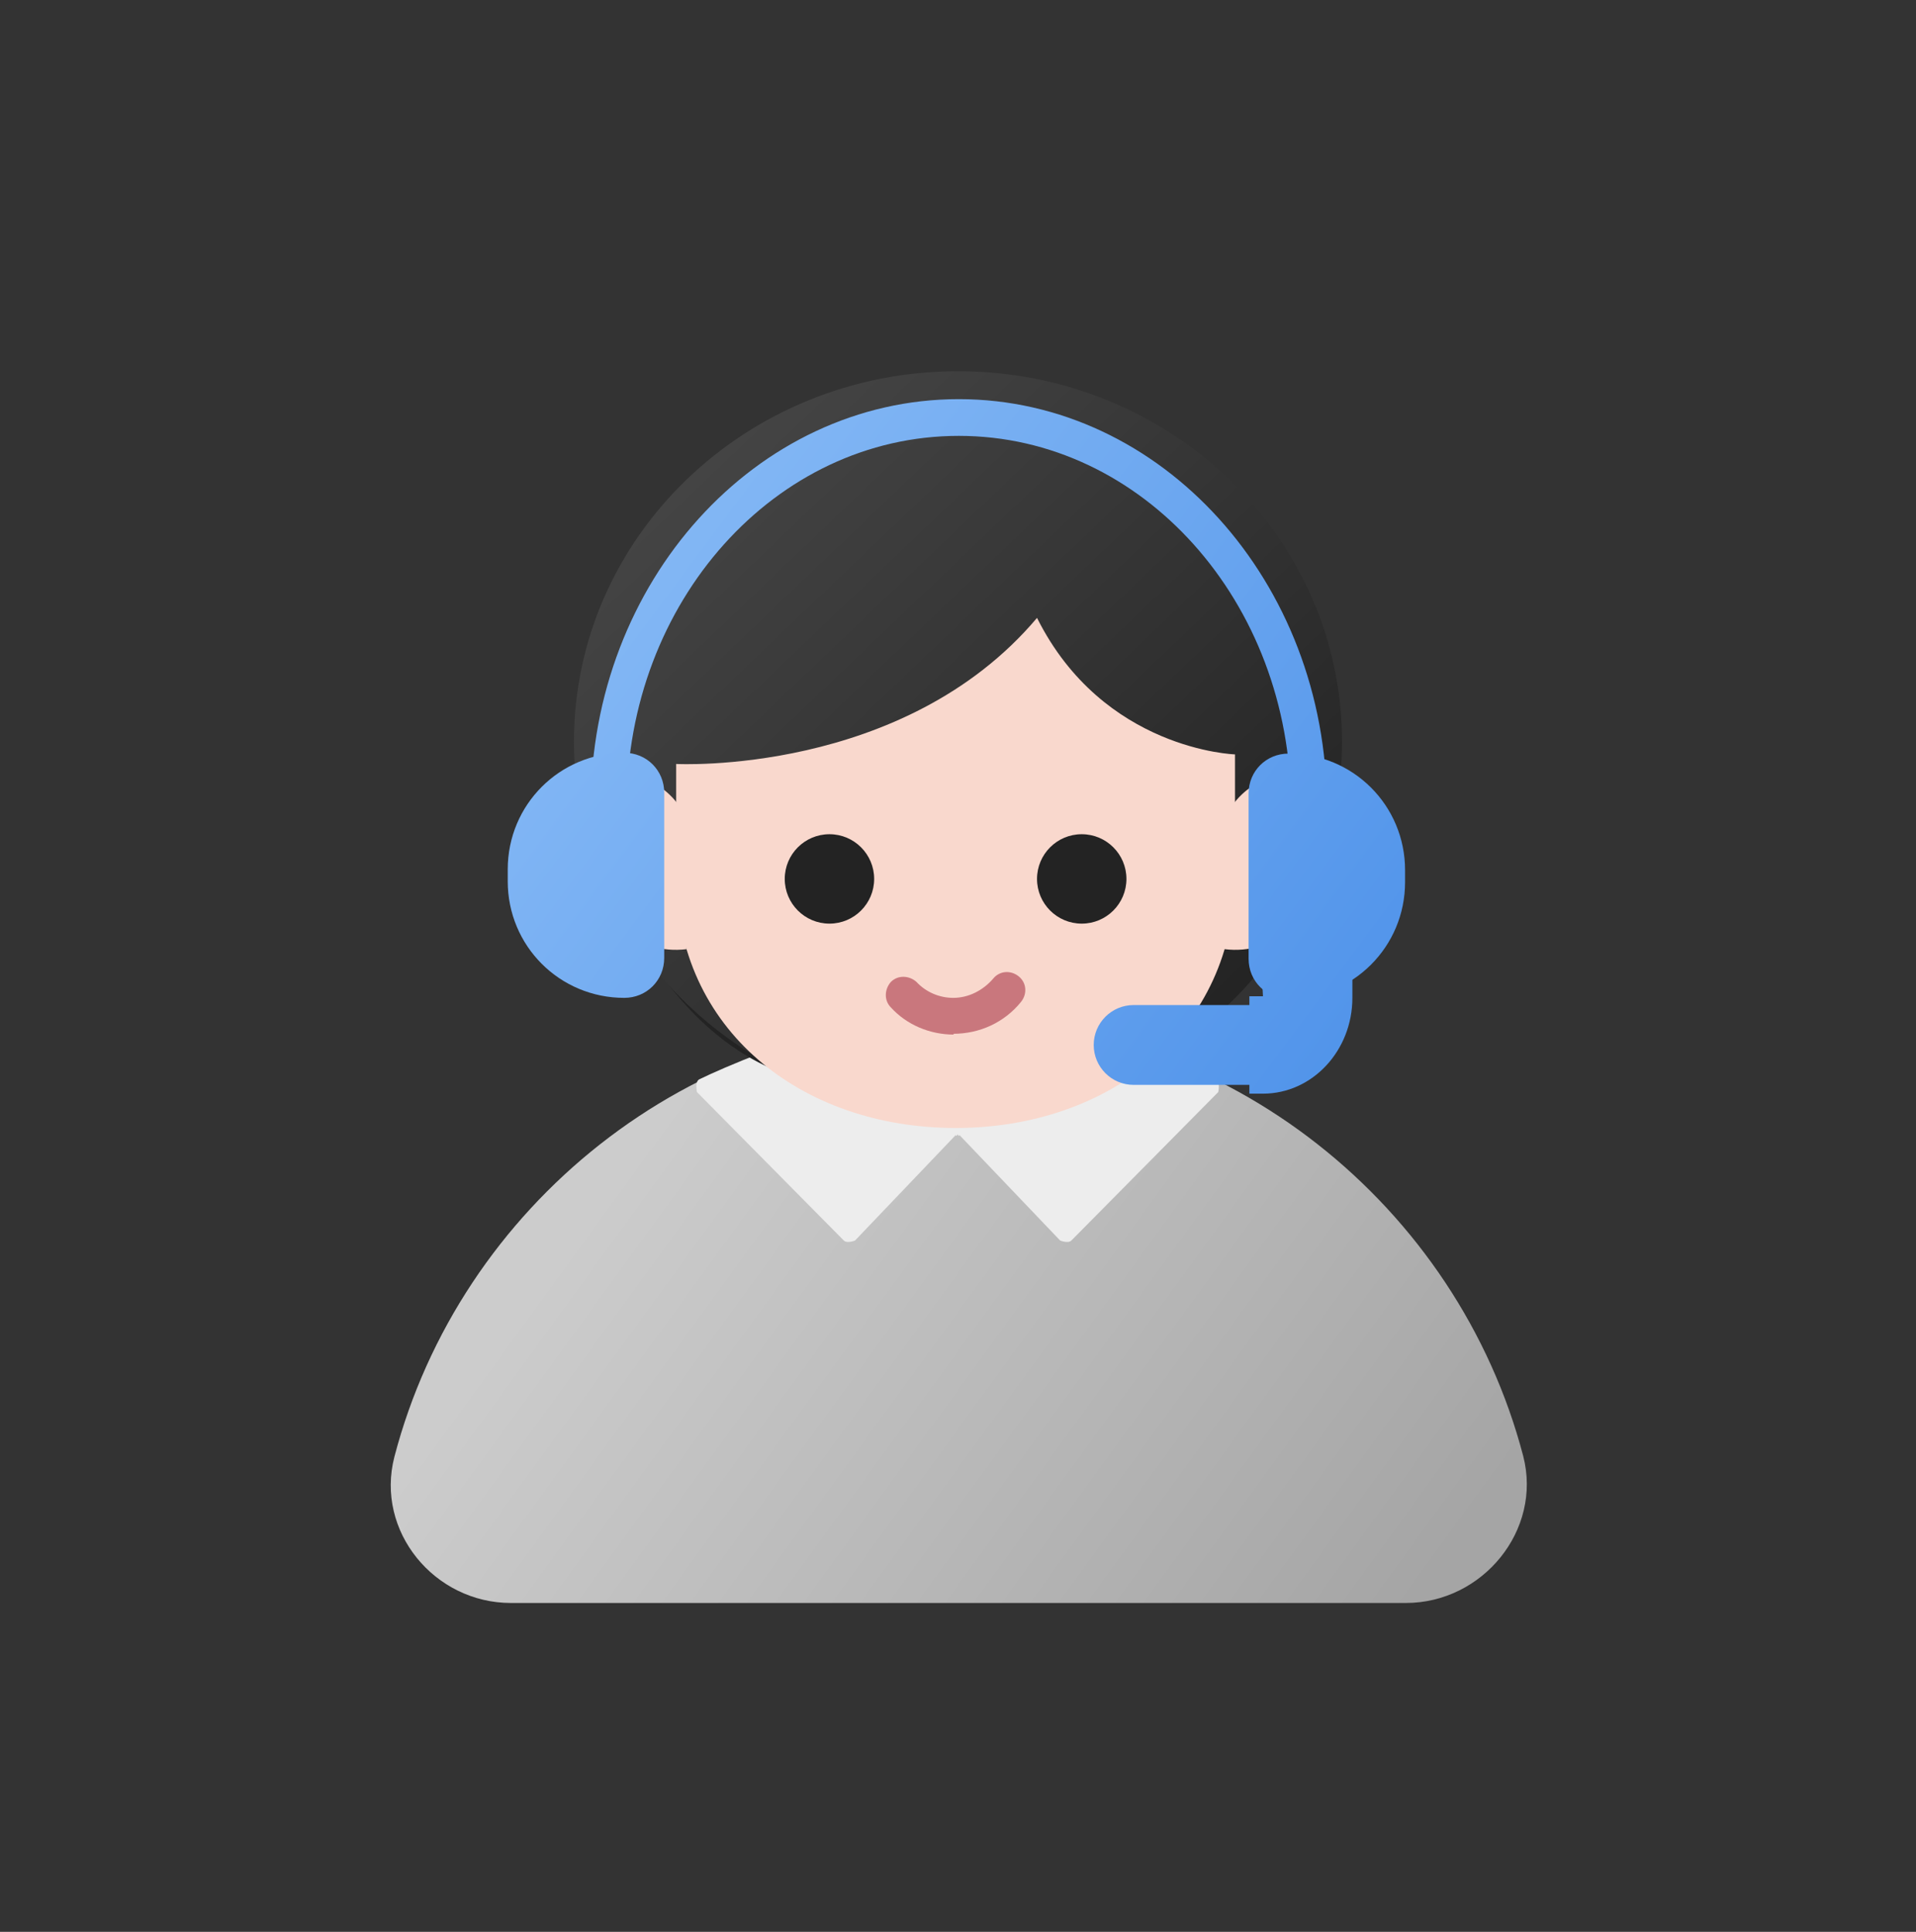 <svg width="120" height="121" viewBox="0 0 120 121" fill="none" xmlns="http://www.w3.org/2000/svg">
<rect x="0" y="0" width="120" height="121" fill="#333333" stroke="none"/>
<g clip-path="url(#clip0_6624_16210)">
<path d="M88.05 100.4C92.85 100.4 96.6 95.85 95.4 91.2C91.3 75.55 76.9 63.85 60.05 63.85C43.2 63.85 28.8 75.55 24.7 91.25C23.5 95.9 27.2 100.4 32 100.4H88.1H88.05Z" fill="url(#paint0_linear_6624_16210)"/>
<path d="M59.85 71.1L53.55 77.7C53.55 77.7 53.05 77.9 52.85 77.7L43.65 68.4C43.65 68.4 43.5 67.75 43.8 67.6C45.35 66.85 49.5 65.05 53.2 64.3C53.35 64.3 53.5 64.3 53.65 64.4C54.55 65.3 58.7 69.3 59.9 70.45C60.1 70.65 60.1 70.95 59.9 71.15L59.85 71.1Z" fill="#EDEDED"/>
<path d="M60.099 71.1L66.399 77.7C66.399 77.7 66.899 77.9 67.099 77.7L76.299 68.4C76.299 68.4 76.449 67.75 76.149 67.6C74.599 66.85 70.449 65.05 66.749 64.3C66.599 64.3 66.449 64.3 66.299 64.4C65.399 65.3 61.249 69.3 60.049 70.45C59.849 70.65 59.849 70.95 60.049 71.15L60.099 71.1Z" fill="#EDEDED"/>
<path d="M40.249 59.2C40.249 59.2 44.649 67.85 53.049 67.95H68.649C68.649 67.95 76.599 64.85 80.649 58.05C80.649 58.05 46.249 54.7 45.949 54.95C45.649 55.2 40.199 59.2 40.199 59.2H40.249Z" fill="#232323"/>
<path d="M59.999 69.65C73.282 69.65 84.049 59.263 84.049 46.45C84.049 33.637 73.282 23.25 59.999 23.25C46.717 23.25 35.949 33.637 35.949 46.45C35.949 59.263 46.717 69.65 59.999 69.65Z" fill="url(#paint1_linear_6624_16210)"/>
<path d="M77.349 47.2V54.85C77.349 64.5 69.499 70.65 59.849 70.65C50.199 70.65 42.349 64.5 42.349 54.85V47.85C42.349 47.85 56.599 48.6 64.949 38.7C69.099 47 77.349 47.25 77.349 47.25V47.2Z" fill="#F9D8CD"/>
<path d="M42.999 51.25C41.849 48.9 39.499 48.05 37.549 49C34.299 50.5 36.799 60.2 42.999 59.45" fill="#F9D8CD"/>
<path d="M76.699 51.25C77.849 48.9 80.199 48.05 82.149 49C85.399 50.5 82.899 60.2 76.699 59.45" fill="#F9D8CD"/>
<path d="M51.949 57.85C53.496 57.85 54.749 56.596 54.749 55.05C54.749 53.504 53.496 52.25 51.949 52.25C50.403 52.25 49.149 53.504 49.149 55.05C49.149 56.596 50.403 57.85 51.949 57.85Z" fill="#232323"/>
<path d="M67.749 57.85C69.296 57.85 70.549 56.596 70.549 55.05C70.549 53.504 69.296 52.25 67.749 52.25C66.203 52.25 64.949 53.504 64.949 55.05C64.949 56.596 66.203 57.85 67.749 57.85Z" fill="#232323"/>
<path d="M59.748 64.8C58.248 64.8 56.798 64.2 55.798 63.1C55.349 62.65 55.398 61.95 55.798 61.5C56.248 61.05 56.949 61.1 57.398 61.5C57.998 62.15 58.849 62.5 59.699 62.5C60.648 62.5 61.548 62.05 62.199 61.3C62.599 60.8 63.298 60.75 63.798 61.15C64.299 61.55 64.349 62.25 63.949 62.75C62.898 64.05 61.349 64.75 59.699 64.75L59.748 64.8Z" fill="#C9777D"/>
<path d="M80.85 50.5C80.85 37.7 71.55 27.3 60.05 27.3C48.55 27.3 39.25 37.7 39.25 50.5H37C37 36.45 47.35 25 60.05 25C72.75 25 83.1 36.45 83.1 50.5H80.85Z" fill="url(#paint2_linear_6624_16210)"/>
<path d="M78.95 62.95H71C69.619 62.95 68.5 64.069 68.5 65.45C68.5 66.831 69.619 67.95 71 67.95H78.95C80.331 67.95 81.45 66.831 81.45 65.45C81.45 64.069 80.331 62.95 78.95 62.95Z" fill="url(#paint3_linear_6624_16210)"/>
<path d="M39.1 47.15C40.5 47.15 41.6 48.25 41.6 49.65V60C41.6 61.4 40.5 62.5 39.1 62.5C35.05 62.5 31.8 59.25 31.8 55.2V54.45C31.8 50.4 35.05 47.15 39.1 47.15Z" fill="url(#paint4_linear_6624_16210)"/>
<path d="M80.7 62.55C79.3 62.55 78.2 61.45 78.2 60.05V49.7C78.2 48.3 79.3 47.2 80.7 47.2C84.75 47.2 88 50.45 88 54.5V55.25C88 59.3 84.75 62.55 80.7 62.55Z" fill="url(#paint5_linear_6624_16210)"/>
<path d="M79.1 68.5H78.25V62.4H79.1L79 60.5H84.7V62.5C84.7 65.8 82.2 68.5 79.1 68.5Z" fill="url(#paint6_linear_6624_16210)"/>
</g>
<defs>
<linearGradient id="paint0_linear_6624_16210" x1="38.8" y1="73.5" x2="84.55" y2="106.75" gradientUnits="userSpaceOnUse">
<stop stop-color="#CCCCCC"/>
<stop offset="0.99" stop-color="#A5A5A5"/>
</linearGradient>
<linearGradient id="paint1_linear_6624_16210" x1="43.799" y1="29.45" x2="76.999" y2="64.2" gradientUnits="userSpaceOnUse">
<stop stop-color="#444444"/>
<stop offset="1" stop-color="#232323"/>
</linearGradient>
<linearGradient id="paint2_linear_6624_16210" x1="86.3" y1="63.2" x2="42.2" y2="30.4" gradientUnits="userSpaceOnUse">
<stop stop-color="#5194EA"/>
<stop offset="1" stop-color="#84B8F5"/>
</linearGradient>
<linearGradient id="paint3_linear_6624_16210" x1="81.6" y1="70.4" x2="36.8" y2="37" gradientUnits="userSpaceOnUse">
<stop stop-color="#5194EA"/>
<stop offset="1" stop-color="#84B8F5"/>
</linearGradient>
<linearGradient id="paint4_linear_6624_16210" x1="73.6" y1="81.1" x2="28.8" y2="47.75" gradientUnits="userSpaceOnUse">
<stop stop-color="#5194EA"/>
<stop offset="1" stop-color="#84B8F5"/>
</linearGradient>
<linearGradient id="paint5_linear_6624_16210" x1="89" y1="60.45" x2="44.15" y2="27.1" gradientUnits="userSpaceOnUse">
<stop stop-color="#5194EA"/>
<stop offset="1" stop-color="#84B8F5"/>
</linearGradient>
<linearGradient id="paint6_linear_6624_16210" x1="84.4" y1="66.65" x2="39.55" y2="33.3" gradientUnits="userSpaceOnUse">
<stop stop-color="#5194EA"/>
<stop offset="1" stop-color="#84B8F5"/>
</linearGradient>
<clipPath id="clip0_6624_16210">
<rect width="120" height="120" fill="white" transform="translate(0 0.5)"/>
</clipPath>
</defs>
</svg>
